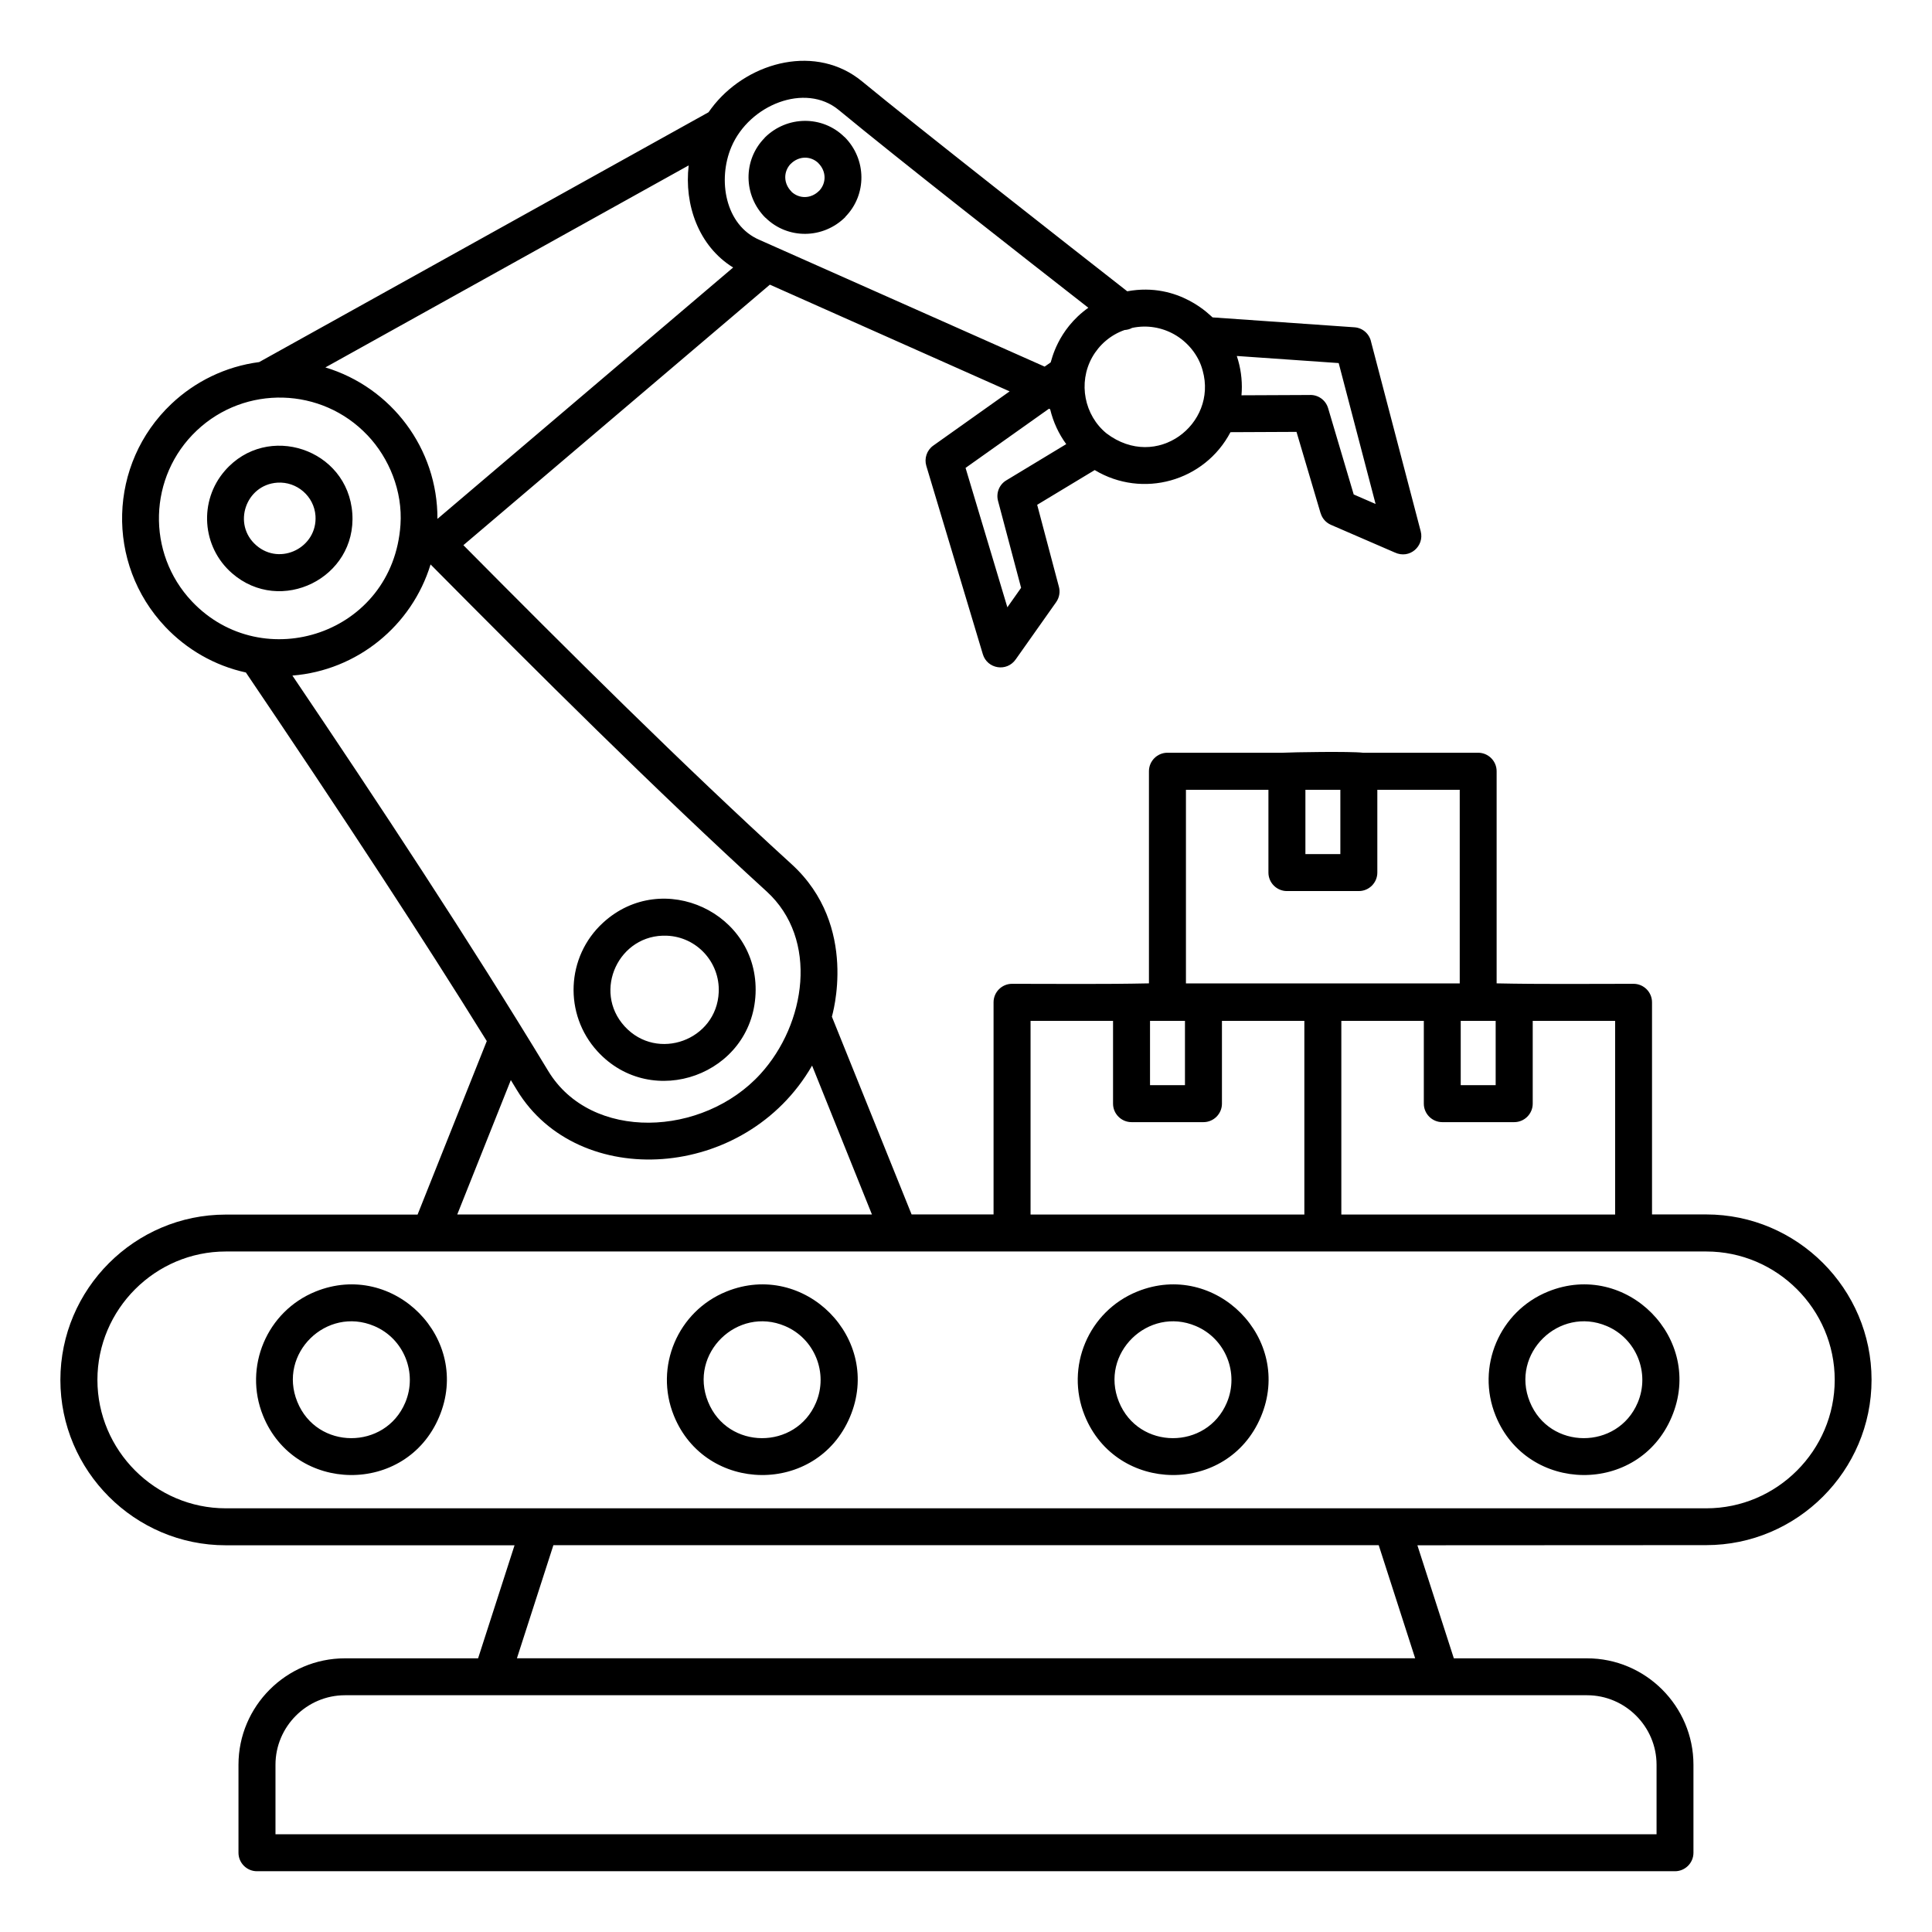 <?xml version="1.0" encoding="UTF-8"?>
<svg width="1200pt" height="1200pt" version="1.1" viewBox="0 0 1200 1200" xmlns="http://www.w3.org/2000/svg">
 <path d="m335.39 936.84h724.45c43.828 0 79.734-35.906 79.734-79.781 0-43.828-35.906-79.734-79.734-79.734h-919.6c-43.828 0-79.734 35.906-79.734 79.734s35.906 79.781 79.734 79.781zm316.13-682.97-51.797 36.75 25.969 86.578 8.531-12.094-14.344-54.047c-1.312-5.016 0.891-10.172 5.156-12.703l37.219-22.5c-4.688-6.422-8.062-13.688-9.984-21.656zm35.766 15.328c31.219 23.578 69-5.906 59.719-39-2.531-9.75-9.516-17.953-17.719-22.547-7.688-4.312-16.922-5.953-26.109-3.984-1.453 0.797-3.047 1.219-4.688 1.312-8.812 3.094-15.797 9.281-20.109 16.922-8.906 15.938-4.828 36.094 8.906 47.297zm-7.359 22.781-35.719 21.562 13.406 50.578c0.984 3.234 0.469 6.891-1.594 9.844l-25.031 35.438c-5.625 8.25-17.812 6.047-20.531-3.047l-35.109-117c-1.359-4.547 0.234-9.703 4.359-12.609l47.391-33.656-148.92-66.281-190.36 161.81c64.969 65.531 136.4 136.69 203.81 198.1 42.281 38.531 25.031 94.453 25.078 94.781l49.5 122.81h50.906v-131.76c0-6.328 5.156-11.484 11.484-11.484 28.125 0 56.953 0.328 85.031-0.281v-131.76c0-6.328 5.156-11.484 11.484-11.484h71.531c6.094-0.328 41.812-0.938 49.922 0h71.531c6.328 0 11.484 5.156 11.484 11.484v131.76c28.031 0.609 56.906 0.281 85.031 0.281 6.328 0 11.484 5.156 11.484 11.484v131.76h33.656c56.531 0 102.7 46.219 102.7 102.7 0 56.531-46.219 102.7-102.7 102.7l-179.39 0.094 22.641 70.219h82.734c36.375 0 66.094 29.719 66.094 66.094v54.656c0 6.328-5.156 11.484-11.484 11.484h-880.74c-6.328 0-11.484-5.156-11.484-11.484v-54.656c0-36.375 29.719-66.094 66.094-66.094h82.734l22.641-70.219h-179.39c-56.531 0-102.7-46.219-102.7-102.7 0-56.531 46.219-102.7 102.7-102.7h119.16l42.984-107.77c-20.531-33.094-42.375-67.219-64.734-101.44-28.547-43.688-57.328-86.766-84.891-127.5-19.547-4.266-36.844-14.391-50.062-28.359-37.219-39.328-35.484-101.3 3.797-138.47 14.672-13.875 33.609-23.25 54.516-25.969l279.1-155.16c1.172-1.688 2.438-3.328 3.75-4.969 22.172-26.906 63.516-37.406 91.641-14.203 32.203 26.578 132.05 104.86 164.68 130.36 32.578-6 52.266 15.891 53.016 16.219l88.031 6.141c5.297 0.328 9.469 4.219 10.453 9.188l30.797 117.56c2.344 9.047-6.75 17.484-16.125 13.125l-39.609-17.156c-3.234-1.406-5.531-4.125-6.422-7.266h-0.047l-14.953-50.484-41.016 0.188c-16.078 30.609-54.656 41.391-84.328 23.531zm-31.078-64.266-177.1-78.703c-21.422-9.141-26.156-37.406-17.438-57.844 11.109-26.062 45.797-40.031 66.609-22.875 37.078 30.609 111.89 89.156 155.06 122.86-19.453 13.828-22.922 33.188-23.391 33.938zm122.26 17.812 42.141-0.188c5.203-0.328 10.125 2.953 11.672 8.203l15.891 53.578 13.594 5.906-22.922-87.516-63.281-4.406 0.844 2.766c2.062 7.219 2.672 14.672 2.062 21.656zm84.375 245.02v51.422c0 6.328-5.156 11.484-11.484 11.484h-44.672c-6.328 0-11.484-5.156-11.484-11.484v-51.422h-51.234v120.28h170.06v-120.28zm-44.672 0v39.938h21.703v-39.938zm141.19 143.53v51.422c0 6.328-5.156 11.484-11.484 11.484h-44.672c-6.328 0-11.484-5.156-11.484-11.484v-51.422h-51.234v120.28h170.06v-120.28zm-44.719 0v39.938h21.703v-39.938zm-148.31 0v51.422c0 6.328-5.156 11.484-11.484 11.484h-44.672c-6.328 0-11.484-5.156-11.484-11.484v-51.422h-51.234v120.28h170.06v-120.28zm-44.672 0v39.938h21.703v-39.938zm271.45 418.87h-771.47c-23.719 0-43.172 19.453-43.172 43.172v43.172h857.81v-43.172c0-23.719-19.453-43.172-43.172-43.172zm-789.74-250.74c48.562-19.688 97.312 29.344 76.734 77.906-20.578 48.703-89.719 47.719-109.36-0.797-12.281-30.281 2.391-64.875 32.625-77.109zm36.422 21.422c18.422 7.781 27.047 29.156 19.266 47.578-12.469 29.484-54.844 29.531-67.031-0.516-12.234-30.047 18.188-59.578 47.766-47.062zm218.76-21.422c48.562-19.688 97.312 29.344 76.734 77.906-20.578 48.703-89.719 47.719-109.36-0.797-12.281-30.281 2.344-64.875 32.625-77.109zm36.375 21.422c18.422 7.781 27.047 29.156 19.266 47.578-12.469 29.484-54.844 29.531-67.031-0.516s18.234-59.578 47.766-47.062zm218.81-21.422c48.562-19.688 97.312 29.344 76.734 77.906-20.578 48.703-89.719 47.719-109.36-0.797-12.281-30.281 2.344-64.875 32.625-77.109zm36.375 21.422c18.422 7.781 27.047 29.156 19.266 47.578-12.469 29.484-54.844 29.531-67.031-0.516s18.234-59.578 47.766-47.062zm-267.84-738.05 0.047 0.047c-13.547 13.688-13.359 35.812 0.469 49.641l0.047-0.047c13.688 13.547 35.812 13.359 49.641-0.469l-0.094-0.047c13.5-13.688 13.359-35.812-0.469-49.641l-0.047 0.047c-13.641-13.547-35.766-13.359-49.594 0.469zm16.219 16.219h-0.047c-4.547 4.828-4.547 12.141 0.516 17.203l-0.047 0.047c4.828 4.547 12.141 4.547 17.203-0.516h0.047c4.547-4.828 4.547-12.141-0.516-17.203v-0.047c-4.781-4.547-12.094-4.547-17.156 0.516zm-35.766 64.359c-21.516-13.312-30.469-39.094-27.609-63.422l-225.66 125.48c40.969 12.375 69.797 50.391 69.609 94.078zm-315.66 126.19c-16.359 18.797-14.391 47.344 4.406 63.703 30.188 26.297 77.484 2.953 74.719-37.125-2.812-40.219-52.875-56.766-79.125-26.578zm32.484 7.453c-19.547 1.359-28.031 25.875-13.031 38.906 14.953 13.031 38.109 1.266 36.797-18.328-0.844-12.141-11.578-21.422-23.766-20.578zm95.25 50.766c-11.625 38.109-45.609 65.859-85.828 69.047 53.531 79.266 109.92 164.76 158.95 245.68 26.625 43.875 96.047 40.969 131.76 1.781 28.312-31.078 36.375-83.719 3.844-113.39-68.484-62.484-142.5-136.26-208.74-203.11zm-39.141-80.156c-28.453-30.094-76.031-31.406-106.12-2.953-30.094 28.453-31.406 76.031-2.953 106.12 44.062 46.547 124.92 20.297 129.52-47.672 1.406-20.906-7.078-41.391-20.438-55.5zm146.26 302.72c-23.016 21.094-24.516 56.906-3.422 79.922 33.844 36.891 95.953 14.484 98.156-35.812 2.156-50.297-57.75-78.047-94.734-44.109zm39.703 8.062c-29.812-1.266-46.453 34.312-26.25 56.344 20.297 22.078 57.141 8.484 58.406-21.281 0.797-18.562-13.641-34.312-32.156-35.062zm90.141 80.672c-41.344 71.812-145.31 77.859-183.32 15.234-1.266-2.062-2.531-4.172-3.797-6.234l-33.281 83.484h257.58zm457.18 140.34c48.562-19.688 97.312 29.344 76.734 77.906-20.578 48.703-89.719 47.719-109.36-0.797-12.281-30.281 2.344-64.875 32.625-77.109zm36.375 21.422c18.422 7.781 27.047 29.156 19.266 47.578-12.469 29.484-54.844 29.531-67.031-0.516-12.188-30.047 18.234-59.578 47.766-47.062zm-141.61 136.13h-512.63l-22.641 70.219h557.9z" fill-rule="evenodd"/>
</svg>
